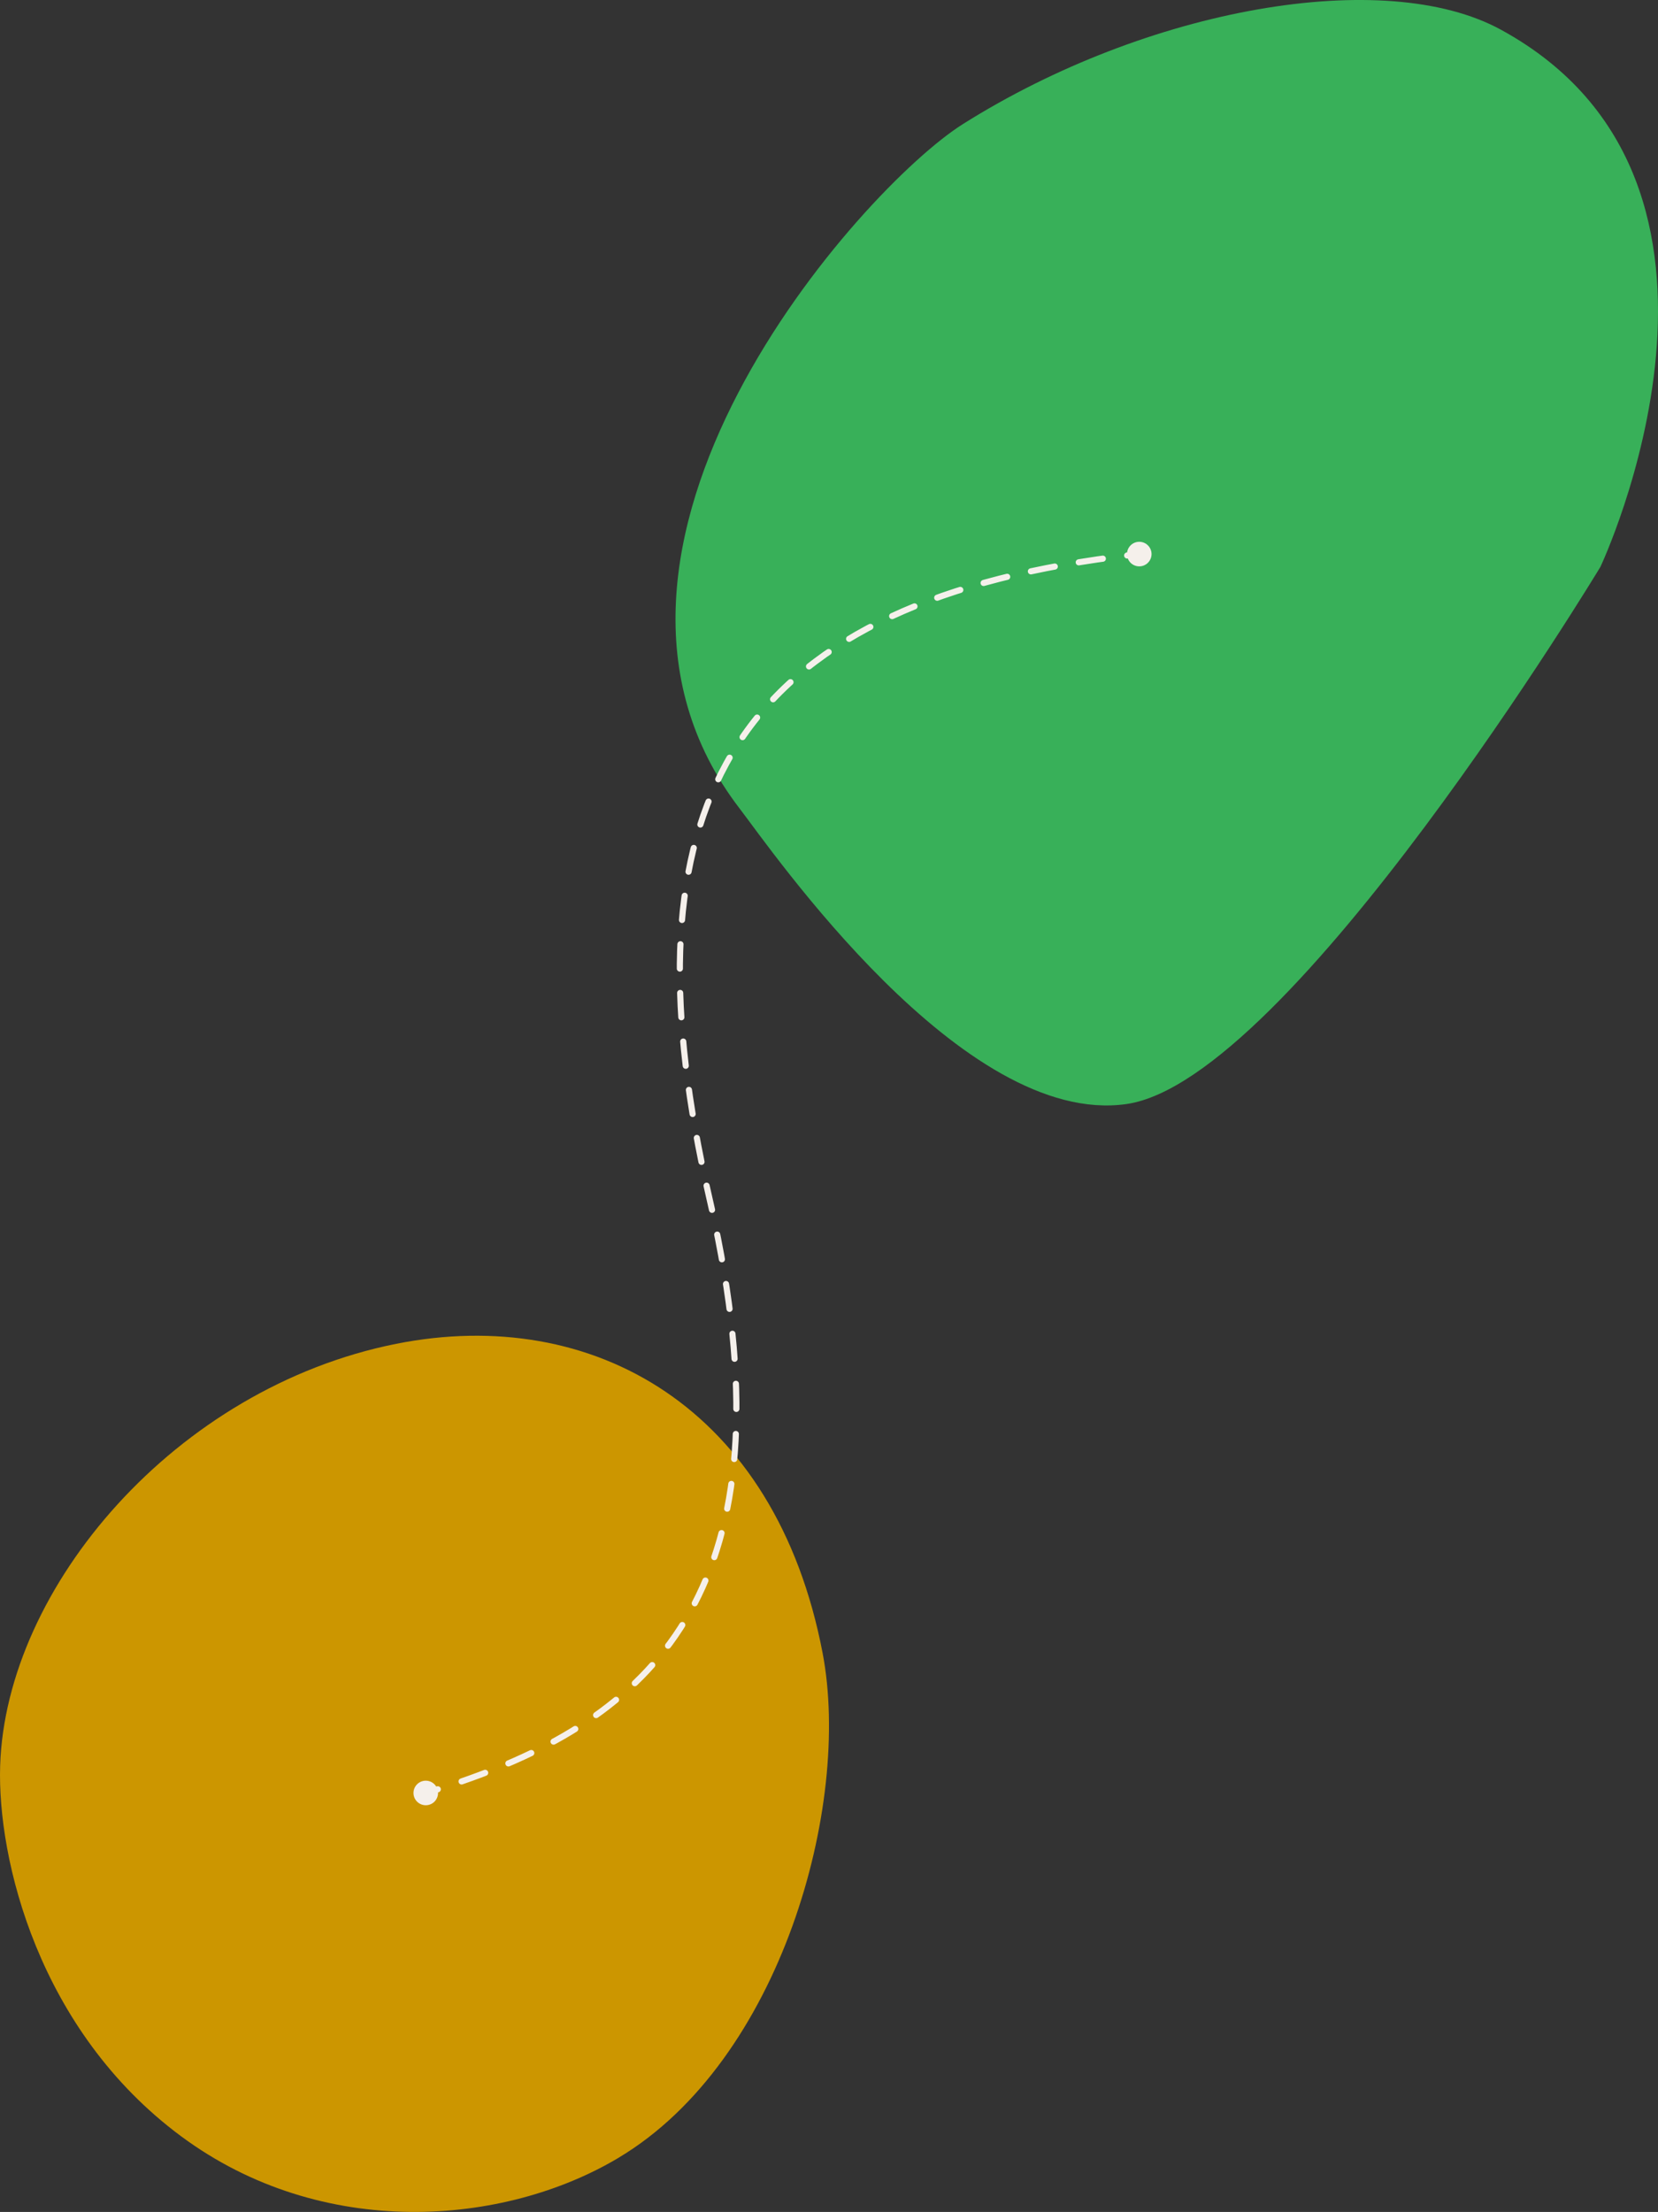 <?xml version="1.0" encoding="UTF-8"?>
<svg id="Camada_2" data-name="Camada 2" xmlns="http://www.w3.org/2000/svg" viewBox="0 0 540 720.35">
  <rect x="0" y="0" width="540" height="720.35" fill="#333333" stroke="none"/>
  <defs>
    <style>
      .cls-1 {
        stroke-dasharray: 0 0 7.93 7.93;
      }

      .cls-1, .cls-2, .cls-3 {
        fill: none;
        stroke: #f5f0eb;
        stroke-linecap: round;
        stroke-width: 2px;
      }

      .cls-2 {
        stroke-dasharray: 0 0 8.17 8.17;
      }

      .cls-4 {
        fill: #cc9600;
      }

      .cls-4, .cls-5, .cls-6 {
        stroke-width: 0px;
      }

      .cls-5 {
        fill: #f5f0eb;
      }

      .cls-6 {
        fill: #38b059;
      }
    </style>
  </defs>
  <g id="Camada_1-2" data-name="Camada 1">
    <path class="cls-6" d="m313.56,40.44C373.72,2.54,450.94-11.04,488.85,9.68c91.45,49.98,32.39,174.93,32.39,174.93,0,0-100.98,167.24-154.32,174.93-53.35,7.69-115.45-82.46-126.02-96.22-65.05-84.68,39.57-202.03,72.67-222.88"/>
    <path class="cls-4" d="m201.52,702.67c-37.33,22.33-96.59,27.1-142.56-6.99C12.49,661.23-.91,605.36.05,575.05c1.83-58.15,57.14-123.12,129.03-137.43,63.82-12.7,123.56,20.63,138.85,100.77,9.46,49.55-13.62,132.7-66.41,164.27"/>
    <path class="cls-2" d="m150.34,580.14c63.54-21.96,107.27-64.22,82.42-182.16"/>
    <path class="cls-1" d="m228.47,378.37c-23.75-116.18,10.35-180.74,134.7-196.98"/>
    <path class="cls-3" d="m367.11,180.9c1.3-.16,2.62-.31,3.94-.46m-139.15,213.55c-.29-1.32-.59-2.65-.9-3.99-.3-1.3-.59-2.58-.87-3.87m-91.46,197.77c1.31-.39,2.61-.79,3.91-1.2"/>
    <path class="cls-5" d="m138.67,587.9c2.21,0,4-1.79,4-4s-1.79-4-4-4-4,1.79-4,4,1.79,4,4,4"/>
    <path class="cls-5" d="m371.05,184.44c2.21,0,4-1.79,4-4s-1.79-4-4-4-4,1.79-4,4,1.79,4,4,4"/>
  </g>
</svg>